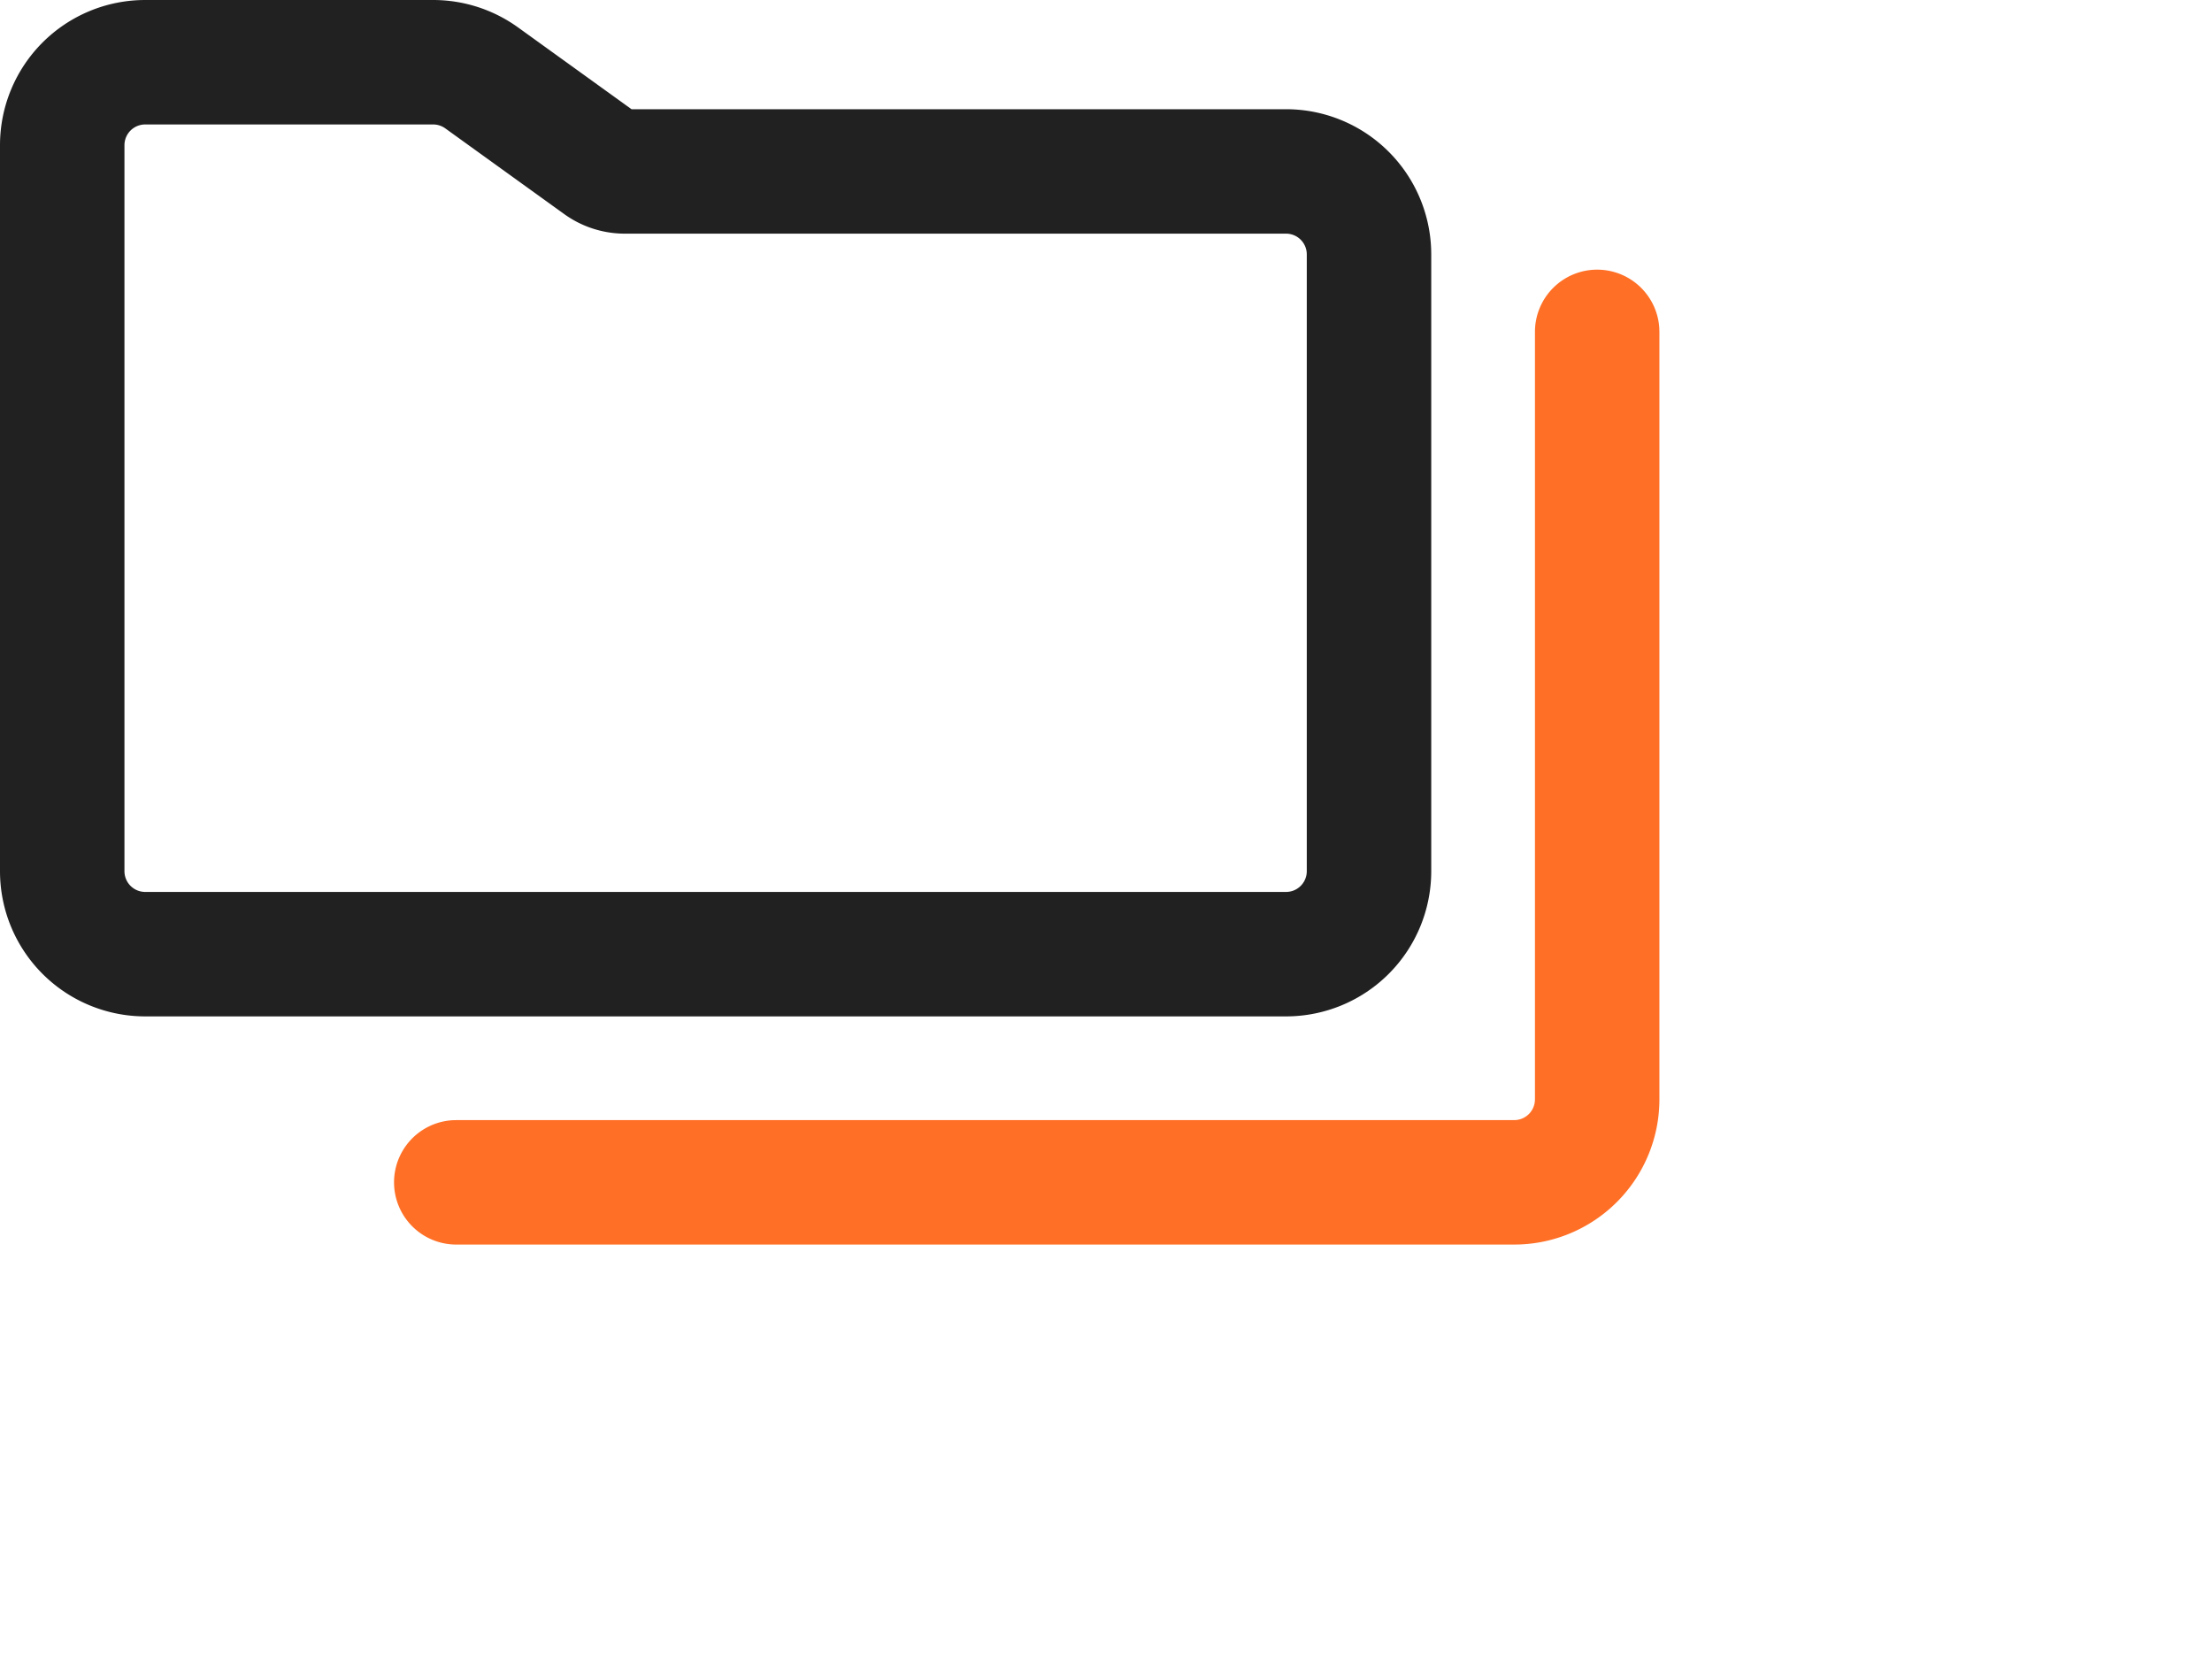 <?xml version="1.0" standalone="no"?><!DOCTYPE svg PUBLIC "-//W3C//DTD SVG 1.1//EN" "http://www.w3.org/Graphics/SVG/1.1/DTD/svg11.dtd"><svg t="1744797097151" class="icon" viewBox="0 0 1365 1024" version="1.1" xmlns="http://www.w3.org/2000/svg" p-id="6855" width="42.656" height="32" xmlns:xlink="http://www.w3.org/1999/xlink"><path d="M267.29 0H89.6a89.6 89.6 0 0 0-89.6 89.6v448a89.6 89.6 0 0 0 89.6 89.6h704a89.6 89.6 0 0 0 89.6-89.6V156.992l-0.051-3.072A89.6 89.6 0 0 0 793.6 67.392H389.709l-70.016-50.47A89.6 89.6 0 0 0 267.29 0zM89.6 76.8h177.69a12.8 12.8 0 0 1 7.488 2.419L348.16 132.096a64 64 0 0 0 37.427 12.083H793.6a12.8 12.8 0 0 1 12.8 12.8V537.6a12.8 12.8 0 0 1-12.8 12.8H89.6a12.8 12.8 0 0 1-12.8-12.8V89.6a12.8 12.8 0 0 1 12.8-12.8z" fill="#212121" p-id="6856"></path><path d="M985.6 166.4a38.4 38.4 0 0 1 38.336 36.147L1024 204.8v473.6a89.6 89.6 0 0 1-86.528 89.549L934.4 768H281.6a38.4 38.4 0 0 1-2.253-76.736L281.6 691.2h652.8a12.8 12.8 0 0 0 12.71-11.302L947.2 678.4V204.8a38.4 38.4 0 0 1 38.4-38.4z" fill="#FF6F26" p-id="6857"></path></svg>